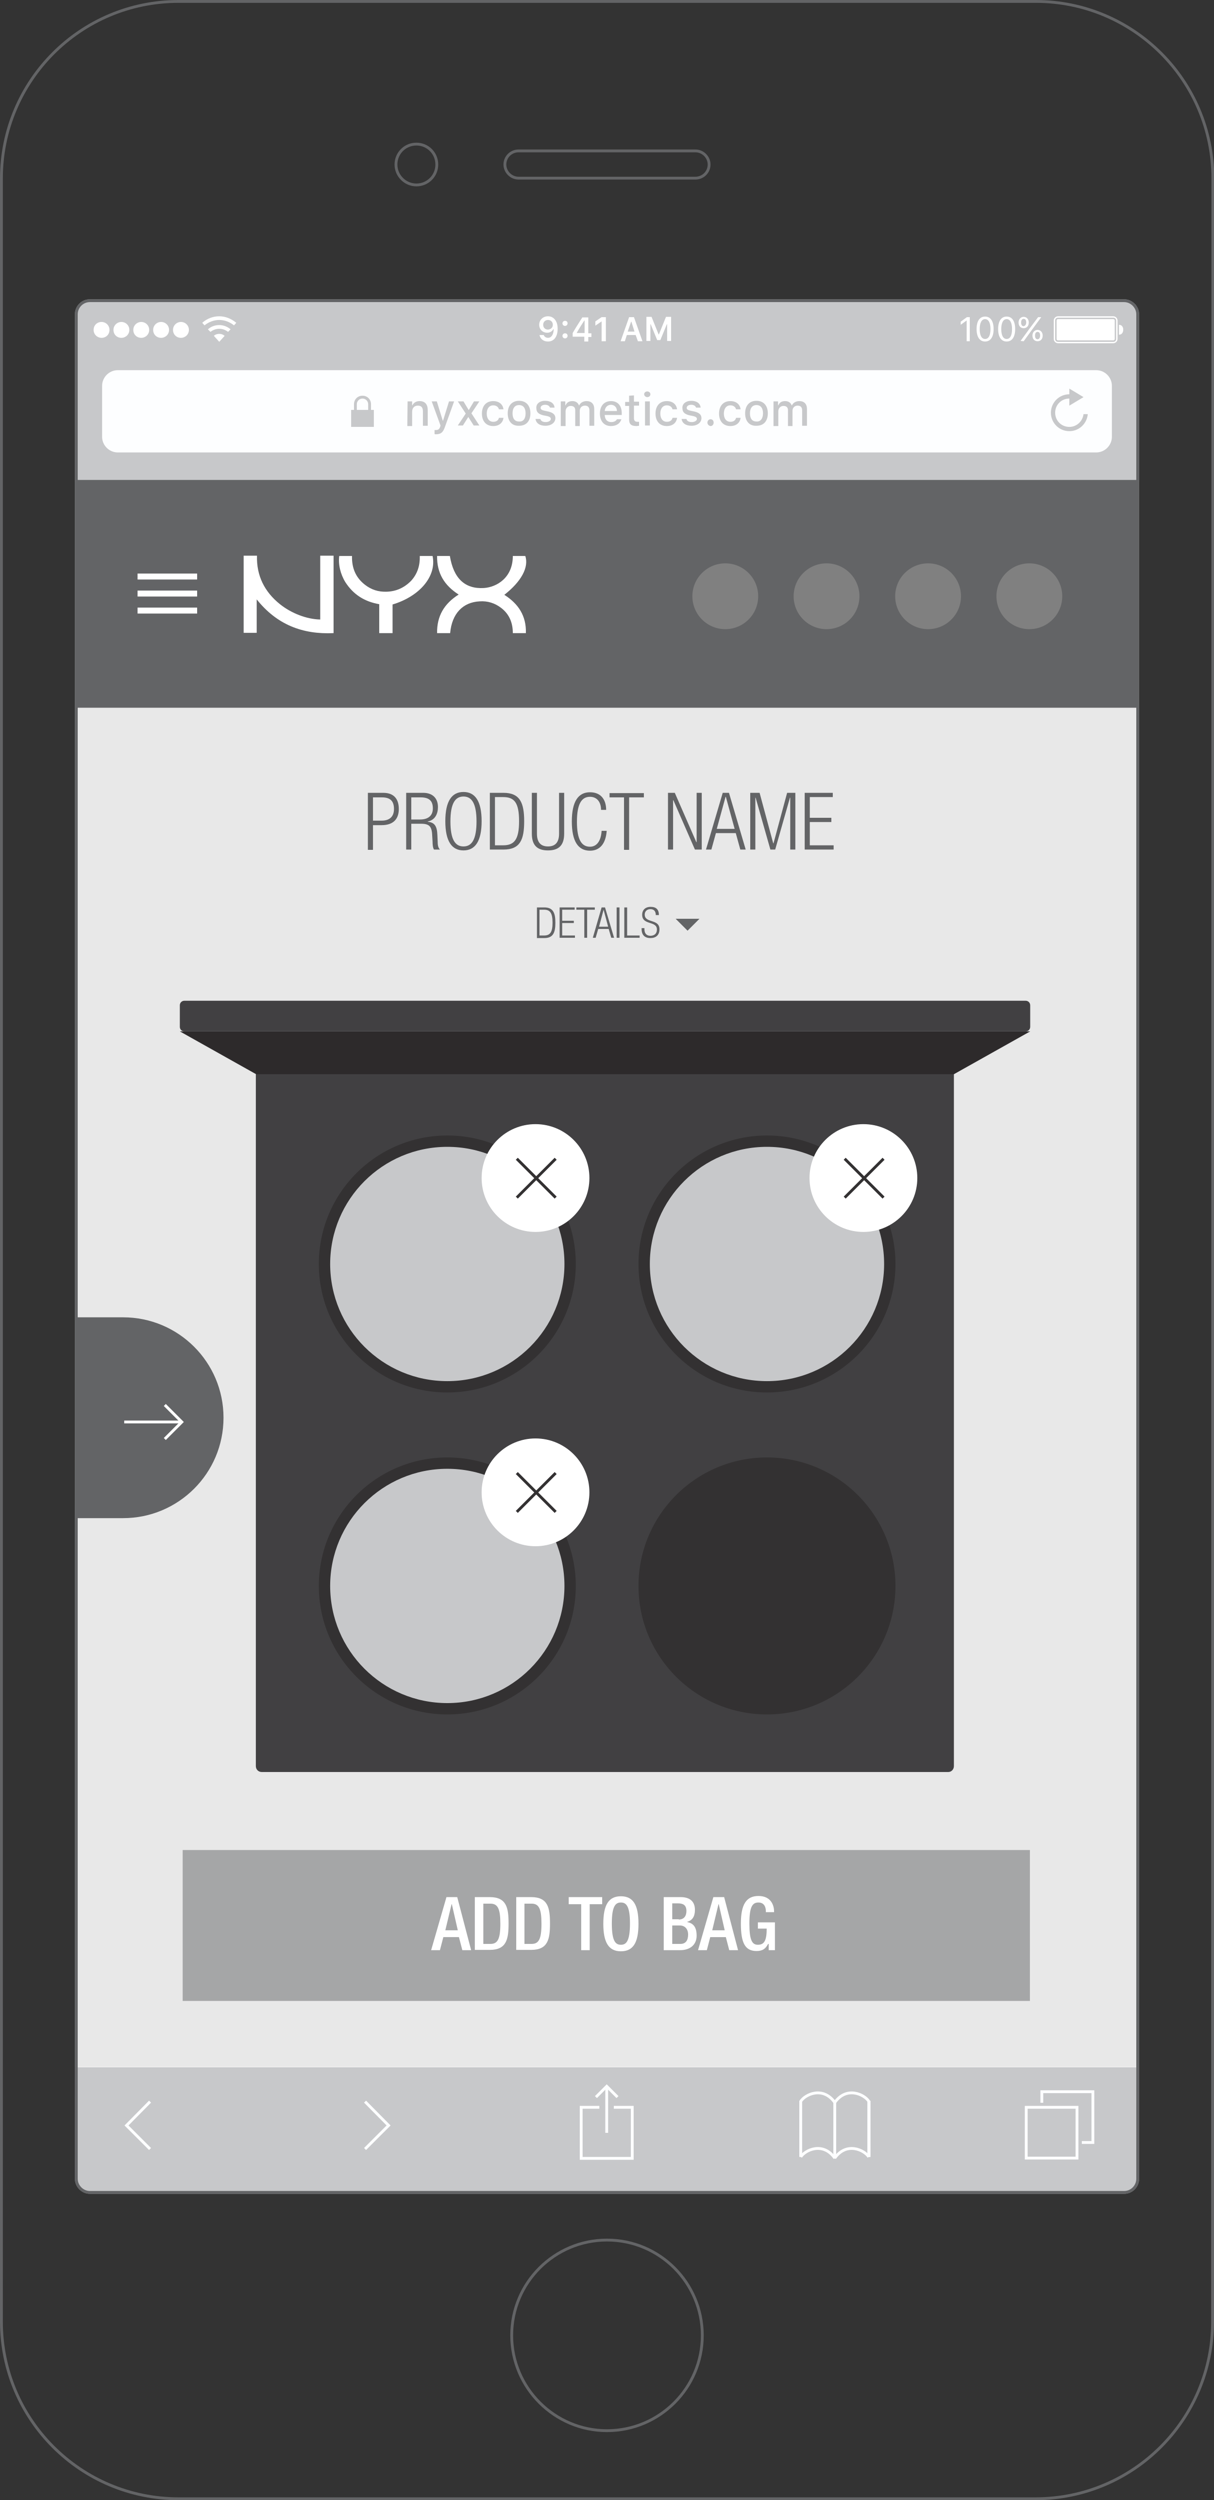 <?xml version="1.0" encoding="utf-8"?>
<!-- Generator: Adobe Illustrator 19.2.0, SVG Export Plug-In . SVG Version: 6.00 Build 0)  -->
<svg version="1.1" id="Layer_1" xmlns="http://www.w3.org/2000/svg" xmlns:xlink="http://www.w3.org/1999/xlink" x="0px" y="0px"
	 viewBox="0 0 428 881.4" style="enable-background:new 0 0 428 881.4;" xml:space="preserve">
<rect x="0" y="0" width="428" height="881.4" fill="#333333" stroke="none"/>
<style type="text/css">
	.st0{fill:none;stroke:#636466;stroke-miterlimit:10;}
	.st1{fill:#FFFFFF;stroke:#939598;stroke-width:0.551;stroke-miterlimit:10;}
	.st2{fill:#F9F9FA;}
	.st3{fill:#FFFFFF;stroke:#939598;stroke-miterlimit:10;}
	.st4{fill:#E8E8E8;}
	.st5{fill:#C7C8CA;}
	.st6{fill:#FDFEFF;}
	.st7{fill:none;}
	.st8{fill:#FFFFFF;}
	.st9{fill:none;stroke:#DCDDDE;stroke-width:0.5;stroke-miterlimit:10;}
	.st10{fill:#636466;}
	.st11{fill:#808080;}
	.st12{fill:none;stroke:#FFFFFF;stroke-miterlimit:10;}
	.st13{fill:#414042;}
	.st14{fill:#333132;}
	.st15{fill:#2D2A2B;}
	.st16{enable-background:new    ;}
	.st17{fill:none;stroke:#FDFEFF;stroke-miterlimit:10;}
	.st18{fill:none;stroke:#333132;stroke-miterlimit:10;}
	.st19{opacity:0.5;fill:#636466;enable-background:new    ;}
</style>
<g>
	<path class="st0" d="M427.5,818.5c0,34.4-27.9,62.4-62.4,62.4H62.9c-34.4,0-62.4-27.9-62.4-62.4V62.9c0-34.4,27.9-62.4,62.4-62.4
		h302.3c34.4,0,62.4,27.9,62.4,62.4L427.5,818.5L427.5,818.5z"/>
	<path class="st0" d="M214,856.9c18.5,0,33.6-15,33.6-33.6c0-18.5-15-33.6-33.6-33.6c-18.5,0-33.6,15-33.6,33.6
		C180.4,841.8,195.5,856.9,214,856.9L214,856.9z"/>
	<path class="st0" d="M146.8,65.2c4,0,7.2-3.2,7.2-7.2s-3.2-7.2-7.2-7.2s-7.2,3.2-7.2,7.2S142.9,65.2,146.8,65.2L146.8,65.2z"/>
	<path class="st0" d="M182.8,53.2c-2.6,0-4.8,2.1-4.8,4.8l0,0c0,2.6,2.2,4.8,4.8,4.8h62.4c2.6,0,4.8-2.1,4.8-4.8l0,0
		c0-2.6-2.2-4.8-4.8-4.8H182.8L182.8,53.2z"/>
</g>
<polygon class="st1" points="401.2,729 27,729 27,675.5 214,675.5 401.2,675.5 "/>
<path class="st2" d="M31.7,106c-2.7,0-4.8,2.2-4.8,4.8v657.3c0,2.6,2.2,4.8,4.8,4.8h364.6c2.7,0,4.8-2.2,4.8-4.8V110.8
	c0-2.6-2.2-4.8-4.8-4.8H31.7L31.7,106z"/>
<path class="st3" d="M31.7,106c-2.7,0-4.8,2.2-4.8,4.8v657.3c0,2.6,2.2,4.8,4.8,4.8h364.6c2.7,0,4.8-2.2,4.8-4.8V110.8
	c0-2.6-2.2-4.8-4.8-4.8H31.7L31.7,106z"/>
<g>
	<path class="st4" d="M401.1,728.7H26.5V110.8c0-2.6,2.1-4.8,4.8-4.8h364.9c2.7,0,4.9,2.2,4.9,4.9L401.1,728.7L401.1,728.7z"/>
</g>
<g>
	<g id="Safari_-_Search_x2F_Address_Bar_-_Secure_Link_5_">
		<g id="Address_Bar_Background_5_">
			<polygon class="st5" points="28.3,107.4 31.1,106 35.4,106 397.9,106 399.9,107.9 401.5,110.4 401.5,170 26.5,170 26.5,117.7 
				26.9,110.3 			"/>
		</g>
		<g id="Search_x2F_Address_Field_5_">
			<g id="Search_x2F_Address_Field_Background_5_">
				<path class="st6" d="M386.5,159.5h-345c-3,0-5.5-2.5-5.5-5.5v-18c0-3,2.5-5.5,5.5-5.5h345c3,0,5.5,2.5,5.5,5.5v18
					C392,157,389.5,159.5,386.5,159.5z"/>
			</g>
			<path id="Refresh_Icon_5_" class="st5" d="M382,146c-0.3,2.5-2.4,4.5-5,4.5c-2.8,0-5-2.2-5-5s2.2-5,5-5v2.5l5-3l-5-3v2
				c-3.6,0-6.5,2.9-6.5,6.5s2.9,6.5,6.5,6.5c3.4,0,6.2-2.6,6.5-6H382z"/>
			<path id="Secure_Site_Icon_5_" class="st5" d="M130.8,144.5v-2c0-1.7-1.3-3-3-3s-3,1.3-3,3v2h-1v6h8v-6H130.8z M125.8,142.5
				c0-1.1,0.9-2,2-2c1.1,0,2,0.9,2,2v2h-4V142.5z"/>
			<g>
				<path class="st5" d="M143.7,141.5h1.6v1.4h0.1c0.4-0.9,1.3-1.5,2.5-1.5c1.9,0,2.9,1.1,2.9,3.2v5.5h-1.7V145c0-1.4-0.6-2-1.8-2
					s-2,0.8-2,2.2v5h-1.7L143.7,141.5L143.7,141.5z"/>
				<path class="st5" d="M153.2,153v-1.4c0.1,0,0.4,0,0.5,0c0.8,0,1.2-0.3,1.5-1.2l0.1-0.4l-3.1-8.5h1.8l2.1,6.8h0.1l2.1-6.8h1.8
					l-3.2,8.9c-0.7,2.1-1.5,2.7-3.3,2.7C153.7,153.1,153.3,153.1,153.2,153z"/>
				<path class="st5" d="M165.1,147l-1.9,3h-1.8l2.8-4.2l-2.8-4.3h2l1.8,3h0.1l1.8-3h1.9l-2.8,4.2l2.8,4.3h-2L165.1,147L165.1,147z"
					/>
				<path class="st5" d="M175.9,144.3c-0.2-0.8-0.9-1.4-2-1.4c-1.4,0-2.3,1.1-2.3,2.9c0,1.8,0.9,2.9,2.3,2.9c1.1,0,1.8-0.5,2-1.4
					h1.6c-0.2,1.7-1.5,2.9-3.6,2.9c-2.5,0-4-1.7-4-4.4s1.5-4.4,4-4.4c2.1,0,3.4,1.2,3.6,2.9H175.9z"/>
				<path class="st5" d="M179,145.7c0-2.7,1.5-4.4,4-4.4s4,1.7,4,4.4c0,2.8-1.5,4.4-4,4.4C180.5,150.2,179,148.5,179,145.7z
					 M185.3,145.7c0-1.8-0.8-2.9-2.3-2.9s-2.3,1.1-2.3,2.9c0,1.9,0.8,2.9,2.3,2.9C184.5,148.7,185.3,147.6,185.3,145.7z"/>
				<path class="st5" d="M192.2,141.3c1.9,0,3.2,0.9,3.3,2.4h-1.6c-0.2-0.6-0.8-1-1.7-1s-1.6,0.4-1.6,1.1c0,0.5,0.4,0.8,1.4,1
					l1.4,0.3c1.6,0.4,2.4,1.1,2.4,2.3c0,1.6-1.5,2.7-3.5,2.7s-3.3-0.9-3.5-2.4h1.7c0.2,0.7,0.8,1.1,1.9,1.1c1,0,1.8-0.5,1.8-1.1
					c0-0.5-0.4-0.8-1.2-1l-1.5-0.3c-1.6-0.4-2.4-1.1-2.4-2.4C188.9,142.4,190.2,141.3,192.2,141.3z"/>
				<path class="st5" d="M197.7,141.5h1.6v1.4h0.1c0.4-1,1.2-1.5,2.4-1.5s2,0.6,2.3,1.5h0.1c0.4-0.9,1.4-1.5,2.6-1.5
					c1.7,0,2.7,1,2.7,2.8v5.9h-1.7v-5.4c0-1.1-0.5-1.7-1.6-1.7s-1.8,0.8-1.8,1.8v5.4h-1.6v-5.6c0-1-0.6-1.5-1.6-1.5
					s-1.8,0.8-1.8,1.9v5.2h-1.7V141.5z"/>
				<path class="st5" d="M219.1,147.7c-0.4,1.5-1.7,2.5-3.7,2.5c-2.4,0-3.9-1.7-3.9-4.4s1.5-4.4,3.9-4.4s3.8,1.6,3.8,4.3v0.6h-6v0.1
					c0.1,1.5,0.9,2.4,2.3,2.4c1,0,1.7-0.4,2-1h1.6L219.1,147.7L219.1,147.7z M213.2,144.9h4.3c0-1.3-0.9-2.2-2.1-2.2
					S213.3,143.6,213.2,144.9z"/>
				<path class="st5" d="M223.5,139.4v2.2h1.8v1.4h-1.8v4.4c0,0.9,0.4,1.3,1.2,1.3c0.3,0,0.4,0,0.6,0v1.4c-0.3,0-0.6,0.1-0.9,0.1
					c-1.9,0-2.6-0.7-2.6-2.3v-4.8h-1.4v-1.4h1.4v-2.2L223.5,139.4L223.5,139.4z"/>
				<path class="st5" d="M227.1,139c0-0.6,0.5-1,1.1-1s1.1,0.4,1.1,1s-0.5,1-1.1,1S227.1,139.5,227.1,139z M227.4,141.5h1.7v8.5
					h-1.7V141.5z"/>
				<path class="st5" d="M237.1,144.3c-0.2-0.8-0.9-1.4-2-1.4c-1.4,0-2.3,1.1-2.3,2.9c0,1.8,0.9,2.9,2.3,2.9c1.1,0,1.8-0.5,2-1.4
					h1.6c-0.2,1.7-1.5,2.9-3.6,2.9c-2.5,0-4-1.7-4-4.4s1.5-4.4,4-4.4c2.1,0,3.4,1.2,3.6,2.9H237.1z"/>
				<path class="st5" d="M243.7,141.3c1.9,0,3.2,0.9,3.3,2.4h-1.6c-0.2-0.6-0.8-1-1.7-1s-1.6,0.4-1.6,1.1c0,0.5,0.4,0.8,1.4,1
					l1.4,0.3c1.6,0.4,2.4,1.1,2.4,2.3c0,1.6-1.5,2.7-3.5,2.7s-3.3-0.9-3.5-2.4h1.7c0.2,0.7,0.8,1.1,1.9,1.1c1,0,1.8-0.5,1.8-1.1
					c0-0.5-0.4-0.8-1.2-1l-1.5-0.3c-1.6-0.4-2.4-1.1-2.4-2.4C240.4,142.4,241.8,141.3,243.7,141.3z"/>
				<path class="st5" d="M249.4,149c0-0.7,0.5-1.2,1.1-1.2c0.7,0,1.1,0.5,1.1,1.2s-0.5,1.2-1.1,1.2
					C249.9,150.1,249.4,149.6,249.4,149z"/>
				<path class="st5" d="M259.5,144.3c-0.2-0.8-0.9-1.4-2-1.4c-1.4,0-2.3,1.1-2.3,2.9c0,1.8,0.9,2.9,2.3,2.9c1.1,0,1.8-0.5,2-1.4
					h1.6c-0.2,1.7-1.5,2.9-3.6,2.9c-2.5,0-4-1.7-4-4.4s1.5-4.4,4-4.4c2.1,0,3.4,1.2,3.6,2.9H259.5z"/>
				<path class="st5" d="M262.7,145.7c0-2.7,1.5-4.4,4-4.4s4,1.7,4,4.4c0,2.8-1.5,4.4-4,4.4C264.2,150.2,262.7,148.5,262.7,145.7z
					 M269,145.7c0-1.8-0.8-2.9-2.3-2.9s-2.3,1.1-2.3,2.9c0,1.9,0.8,2.9,2.3,2.9C268.1,148.7,269,147.6,269,145.7z"/>
				<path class="st5" d="M272.7,141.5h1.6v1.4h0.1c0.4-1,1.2-1.5,2.4-1.5c1.2,0,2,0.6,2.3,1.5h0.1c0.4-0.9,1.4-1.5,2.6-1.5
					c1.7,0,2.7,1,2.7,2.8v5.9h-1.7v-5.4c0-1.1-0.5-1.7-1.6-1.7s-1.8,0.8-1.8,1.8v5.4h-1.6v-5.6c0-1-0.6-1.5-1.6-1.5
					s-1.8,0.8-1.8,1.9v5.2h-1.7V141.5z"/>
			</g>
		</g>
		<line class="st7" x1="34.8" y1="106" x2="26.5" y2="112.5"/>
	</g>
	<g id="Status_Bar_-_Mockup_Default_-_Dark_5_">
		<polygon id="Status_Bar_Frame_5_" class="st5" points="26.5,126 401.5,126 401.5,110.6 400.4,107.5 397.5,106 31.1,109 		"/>
		<path id="Battery_Icon_-_100_x25__5_" class="st8" d="M396,116.2c0,1-0.5,1.8-1.5,1.8v-3.5C395.5,114.5,396,115.3,396,116.2z
			 M394,113v6.5l0,0c0,0.8-0.7,1.5-1.5,1.5H373c-0.8,0-1.5-0.7-1.5-1.5l0,0V113c0-0.8,0.7-1.5,1.5-1.5h19.5
			C393.3,111.5,394,112.2,394,113z M373,112c-0.6,0-1,0.4-1,1v6.5c0,0.6,0.4,1,1,1h19.5c0.6,0,1-0.4,1-1V113c0-0.6-0.4-1-1-1H373z
			 M372.5,113v6.5c0,0.3,0.2,0.5,0.5,0.5h19.5c0.3,0,0.5-0.2,0.5-0.5V113c0-0.3-0.2-0.5-0.5-0.5H373
			C372.7,112.5,372.5,112.7,372.5,113z"/>
		<g>
			<path class="st8" d="M340.9,112.9L340.9,112.9l-2.2,1.6v-1.1l2.2-1.6h1v8.5h-1.1v-7.4H340.9z"/>
			<path class="st8" d="M344.3,116c0-2.8,1.1-4.4,3-4.4s3,1.6,3,4.4s-1.1,4.4-3,4.4S344.3,118.8,344.3,116z M349.2,116
				c0-2.2-0.7-3.5-1.9-3.5s-1.9,1.3-1.9,3.5c0,2.3,0.7,3.5,1.9,3.5S349.2,118.3,349.2,116z"/>
			<path class="st8" d="M351.9,116c0-2.8,1.1-4.4,3-4.4s3,1.6,3,4.4s-1.1,4.4-3,4.4S351.9,118.8,351.9,116z M356.8,116
				c0-2.2-0.7-3.5-1.9-3.5c-1.2,0-1.9,1.3-1.9,3.5c0,2.3,0.7,3.5,1.9,3.5C356.1,119.5,356.8,118.3,356.8,116z"/>
			<path class="st8" d="M359.1,113.7c0-1.2,0.8-2,1.8-2s1.8,0.8,1.8,2s-0.7,2-1.8,2S359.1,114.9,359.1,113.7z M359.8,120.2l3.2-4.4
				l3-4h1.1l-3.3,4.5l-2.9,4L359.8,120.2L359.8,120.2z M361.8,113.7c0-0.8-0.3-1.3-0.9-1.3s-0.9,0.5-0.9,1.3s0.3,1.3,0.9,1.3
				C361.4,114.9,361.8,114.4,361.8,113.7z M364,118.3c0-1.2,0.8-2,1.8-2s1.8,0.8,1.8,2s-0.7,2-1.8,2S364,119.5,364,118.3z
				 M366.7,118.3c0-0.8-0.3-1.3-0.9-1.3s-0.9,0.5-0.9,1.3s0.3,1.3,0.9,1.3C366.3,119.6,366.7,119.1,366.7,118.3z"/>
		</g>
		<g>
			<path class="st8" d="M190.2,118.1h1.5c0.2,0.6,0.8,1,1.5,1c1.2,0,2-1.2,2-3.1c0,0,0,0-0.1,0l0,0l0,0c-0.4,0.8-1.2,1.3-2.2,1.3
				c-1.6,0-2.8-1.2-2.8-2.8c0-1.7,1.3-3,3.1-3c1.2,0,2.2,0.6,2.8,1.7c0.4,0.7,0.6,1.6,0.6,2.7c0,2.8-1.3,4.5-3.4,4.5
				C191.6,120.4,190.5,119.5,190.2,118.1z M194.9,114.5c0-1-0.7-1.7-1.7-1.7s-1.7,0.7-1.7,1.7s0.7,1.7,1.7,1.7
				C194.2,116.1,194.9,115.5,194.9,114.5z"/>
			<path class="st8" d="M198.3,114c0-0.5,0.4-0.9,0.9-0.9c0.6,0,0.9,0.4,0.9,0.9s-0.4,0.9-0.9,0.9S198.3,114.5,198.3,114z
				 M198.3,118.4c0-0.5,0.4-0.9,0.9-0.9c0.6,0,0.9,0.4,0.9,0.9s-0.4,0.9-0.9,0.9S198.3,118.9,198.3,118.4z"/>
			<path class="st8" d="M206,118.7h-4.1v-1.3c0.8-1.4,2-3.3,3.4-5.5h2.1v5.6h1.1v1.3h-1.1v1.6H206V118.7z M203.3,117.4h2.8V113H206
				C205.2,114.2,204.3,115.6,203.3,117.4L203.3,117.4z"/>
			<path class="st8" d="M212.1,113.3L212.1,113.3l-2.2,1.5v-1.5l2.2-1.5h1.5v8.5h-1.5V113.3z"/>
			<path class="st8" d="M224.1,118.1H221l-0.7,2.2h-1.5l3-8.5h1.7l3,8.5h-1.6L224.1,118.1z M221.3,116.9h2.4l-1.1-3.5h-0.1
				L221.3,116.9z"/>
			<path class="st8" d="M227.9,120.2v-8.5h1.8l2.5,6.2h0.1l2.5-6.2h1.8v8.5h-1.4v-5.9h-0.1l-2.3,5.6h-1.1l-2.3-5.6h-0.1v5.9H227.9z"
				/>
		</g>
		<g id="Wi-Fi_Icon_Group_5_">
			<rect id="Status_Bar_Icon_Frame_5_" x="70.5" y="109" class="st7" width="14" height="14"/>
			<path id="Wi-Fi_Icon_5_" class="st8" d="M77.3,111.5c2.1,0,4.2,0.8,6,2.3l-0.8,0.9c-1.5-1.2-3.3-1.9-5.2-1.9
				c-1.9,0-3.7,0.7-5.2,1.9l-0.8-0.9C73,112.3,75.1,111.5,77.3,111.5z M77.3,114.6c1.4,0,2.8,0.5,4,1.5l-0.9,0.9
				c-0.9-0.7-2-1.1-3.1-1.1s-2.2,0.4-3.1,1.1l-0.9-0.9C74.4,115.1,75.8,114.6,77.3,114.6z M77.3,117.7c0.7,0,1.3,0.2,1.9,0.7
				l-1.9,2.1l-1.9-2.1C75.9,117.9,76.6,117.7,77.3,117.7z"/>
		</g>
		<path id="Cell_Signal_Indicator_-_5_Bars_5_" class="st8" d="M35.8,113.5c1.5,0,2.8,1.2,2.8,2.8s-1.2,2.8-2.8,2.8
			c-1.5,0-2.8-1.2-2.8-2.8S34.2,113.5,35.8,113.5z M63.8,113.5c-1.5,0-2.8,1.2-2.8,2.8s1.2,2.8,2.8,2.8c1.5,0,2.8-1.2,2.8-2.8
			S65.3,113.5,63.8,113.5L63.8,113.5z M56.8,113.5c-1.5,0-2.8,1.2-2.8,2.8s1.2,2.8,2.8,2.8c1.5,0,2.8-1.2,2.8-2.8
			S58.3,113.5,56.8,113.5L56.8,113.5z M49.8,113.5c-1.5,0-2.8,1.2-2.8,2.8s1.2,2.8,2.8,2.8c1.5,0,2.8-1.2,2.8-2.8
			S51.3,113.5,49.8,113.5L49.8,113.5z M42.8,113.5c-1.5,0-2.8,1.2-2.8,2.8s1.2,2.8,2.8,2.8c1.5,0,2.8-1.2,2.8-2.8
			S44.3,113.5,42.8,113.5L42.8,113.5z"/>
	</g>
</g>
<path class="st9" d="M31.7,106c-2.7,0-4.8,2.2-4.8,4.8v657.3c0,2.6,2.2,4.8,4.8,4.8h364.6c2.7,0,4.8-2.2,4.8-4.8V110.8
	c0-2.6-2.2-4.8-4.8-4.8H31.7L31.7,106z"/>
<rect x="26.9" y="169.2" class="st10" width="374.6" height="80.3"/>
<g>
	<path class="st8" d="M90.5,211.3c0,2.2,0,4.1,0,6s0,3.8,0,5.8c-1.5,0-3,0-4.6,0c0-9,0-18,0-27.2c1.4,0,2.9,0,4.7,0
		c-0.2,7,2.6,12.7,8.1,17.1c4,3.2,9.4,5.3,14.2,5.4c0-7.5,0-14.9,0-22.5c1.6,0,3.1,0,4.7,0c0,9.1,0,18,0,27.3
		C106.6,223.7,97.6,220.2,90.5,211.3z"/>
	<path class="st8" d="M180.8,196c1.5,0,2.9,0,4.4,0c1.3,4-1.4,9-7.4,13.7c4.9,3.1,7.8,7.4,7.6,13.5c-1.6,0-3,0-4.6,0
		c0-3.6-1.2-6.6-4-8.8c-2.3-1.8-4.9-2.6-7.7-2.4c-6,0.3-9.8,4.4-10.4,11.2c-1.5,0-3,0-4.6,0c-0.1-6,2.5-10.4,7.6-13.6
		c-5-3.2-7.7-7.5-7.6-13.6c1.6,0,3.1,0,4.5,0c1.3,7.9,5.3,11.7,12,11.3C175.1,207,180.8,203.7,180.8,196z"/>
	<path class="st8" d="M148,196c1.6,0,3.1,0,4.5,0c1.5,7-4.4,14.2-14.1,17.1c0,3.3,0,6.7,0,10.1c-1.6,0-3.1,0-4.7,0
		c0-3.4,0-6.8,0-10.2c-5.2-0.9-9.1-3.4-11.9-7.7c-1.8-2.9-2.6-6.4-2.2-9.3c1.4,0,2.9,0,4.5,0c-0.1,4.1,1.2,7.5,4.5,10.1
		c2.3,1.8,4.8,2.6,7.7,2.5c3.4-0.1,6.2-1.4,8.6-3.8C147.2,202.3,148.1,199.3,148,196z"/>
</g>
<rect x="48.5" y="202.2" class="st8" width="21" height="2.1"/>
<rect x="48.5" y="208.2" class="st8" width="21" height="2.1"/>
<rect x="48.5" y="214.2" class="st8" width="21" height="2.1"/>
<circle class="st11" cx="255.7" cy="210.2" r="11.6"/>
<circle class="st11" cx="291.4" cy="210.2" r="11.6"/>
<circle class="st11" cx="327.2" cy="210.2" r="11.6"/>
<circle class="st11" cx="362.9" cy="210.2" r="11.6"/>
<path class="st10" d="M43.4,535.2H26.5v-70.8h16.9c19.5,0,35.4,15.8,35.4,35.4l0,0C78.8,519.4,62.9,535.2,43.4,535.2z"/>
<g>
	<line class="st12" x1="43.8" y1="501.3" x2="64.1" y2="501.3"/>
	<polyline class="st12" points="58.1,495.3 64.1,501.3 58.1,507.3 	"/>
</g>
<path class="st13" d="M334.3,624.7h-242c-1.2,0-2.1-0.9-2.1-2.1v-244h246.1v244C336.3,623.8,335.4,624.7,334.3,624.7z"/>
<circle class="st14" cx="157.7" cy="445.6" r="45.3"/>
<circle class="st14" cx="157.7" cy="559.1" r="45.3"/>
<circle class="st5" cx="157.7" cy="445.6" r="41.3"/>
<circle class="st5" cx="157.7" cy="559.1" r="41.3"/>
<circle class="st14" cx="270.4" cy="445.6" r="45.3"/>
<circle class="st14" cx="270.4" cy="559.1" r="45.3"/>
<path class="st13" d="M361.6,363.6H65c-0.9,0-1.6-0.7-1.6-1.6v-7.6c0-0.9,0.7-1.6,1.6-1.6h296.6c0.9,0,1.6,0.7,1.6,1.6v7.6
	C363.2,362.9,362.5,363.6,361.6,363.6z"/>
<polygon class="st15" points="363.2,363.6 63.4,363.6 90.3,378.7 336.3,378.7 "/>
<g class="st16">
	<path class="st10" d="M129.7,279.5h5.4c3.9,0,5.5,2.3,5.5,5.7c0,3.1-1.5,5.7-6.1,5.7h-3v8.7h-1.8L129.7,279.5L129.7,279.5z
		 M131.5,289.3h3.1c2.4,0,4.3-1.1,4.3-4.1s-1.5-4.1-4.3-4.1h-3.1V289.3z"/>
	<path class="st10" d="M143.2,279.5h6c3.3,0,5.2,1.9,5.2,5c0,2.4-1,4.6-3.6,5.1v0.1c2.5,0.2,3.3,1.7,3.4,4.7l0.1,2.2
		c0,1.1,0.1,2.2,0.8,2.9H153c-0.4-0.7-0.5-1.7-0.5-2.8l-0.1-1.7c-0.1-3.5-0.8-4.6-4-4.6H145v9.1h-1.8V279.5z M145,288.9h3.1
		c2.8,0,4.5-1.3,4.5-3.9c0-2.4-1-3.9-4.3-3.9H145V288.9z"/>
	<path class="st10" d="M163.4,279.2c4.1,0,6.4,3.2,6.4,10.3s-2.3,10.3-6.4,10.3c-4.1,0-6.4-3.2-6.4-10.3S159.3,279.2,163.4,279.2z
		 M163.4,298.4c2.9,0,4.6-2.4,4.6-8.8s-1.7-8.8-4.6-8.8s-4.6,2.4-4.6,8.8S160.5,298.4,163.4,298.4z"/>
	<path class="st10" d="M172.7,279.5h4.8c5.8,0,7.3,3.5,7.3,10s-1.4,10-7.3,10h-4.8V279.5z M174.5,298h2.9c3.9,0,5.6-2,5.6-8.5
		c0-6.6-1.7-8.5-5.6-8.5h-2.9V298z"/>
	<path class="st10" d="M187.5,279.5h1.8v14.4c0,3,1.3,4.5,3.9,4.5s3.9-1.5,3.9-4.5v-14.4h1.8v14.4c0,4.2-2,5.9-5.7,5.9
		s-5.7-1.7-5.7-5.9V279.5z"/>
	<path class="st10" d="M213.9,292.8c-0.3,4.6-2.4,7.1-5.9,7.1c-4.1,0-6.4-3.2-6.4-10.3s2.3-10.3,6.4-10.3c4.1,0,5.7,2.9,5.7,6.2
		h-1.8c0-2.7-1.4-4.6-3.9-4.6c-2.9,0-4.6,2.4-4.6,8.8s1.7,8.8,4.6,8.8c2.5,0,3.9-2.2,4.1-5.6h1.8V292.8z"/>
	<path class="st10" d="M220.1,281.1h-5.2v-1.5H227v1.5h-5.2v18.5H220v-18.5H220.1z"/>
	<path class="st10" d="M235.5,279.5h2.4l7.6,17.4h0.1v-17.4h1.8v20H245l-7.6-17.4h-0.1v17.4h-1.8V279.5z"/>
	<path class="st10" d="M254.8,279.5h2.2l5.9,20H261l-1.6-5.8h-7l-1.6,5.8h-1.9L254.8,279.5z M259,292.2l-3.1-11.3h-0.1l-3.1,11.3
		H259z"/>
	<path class="st10" d="M264.7,279.5h3.1l4.8,17.8h0.1l4.8-17.8h2.9v20h-1.8v-18.3h-0.1l-5.2,18.3h-1.7l-5.2-18.3h-0.1v18.3h-1.8v-20
		H264.7z"/>
	<path class="st10" d="M283.7,279.5h9.9v1.5h-8.1v7.3h7.6v1.5h-7.6v8.2h8.4v1.5h-10.2L283.7,279.5L283.7,279.5z"/>
</g>
<g class="st16">
	<path class="st10" d="M189.3,319.9h2.6c3.1,0,3.9,1.9,3.9,5.4s-0.8,5.4-3.9,5.4h-2.6V319.9z M190.2,329.8h1.6c2.1,0,3-1.1,3-4.5
		c0-3.5-0.9-4.6-3-4.6h-1.6V329.8z"/>
	<path class="st10" d="M197.3,319.9h5.3v0.8h-4.4v3.9h4.1v0.8h-4.1v4.4h4.5v0.8h-5.4L197.3,319.9L197.3,319.9z"/>
	<path class="st10" d="M206,320.7h-2.8v-0.8h6.5v0.8H207v9.9h-1V320.7z"/>
	<path class="st10" d="M212.1,319.9h1.2l3.2,10.7h-1l-0.9-3.1h-3.7l-0.9,3.1h-1L212.1,319.9z M214.4,326.7l-1.6-6l0,0l-1.6,6H214.4z
		"/>
	<path class="st10" d="M217.4,319.9h1v10.7h-1V319.9z"/>
	<path class="st10" d="M220.1,319.9h1v9.9h4.4v0.8h-5.4V319.9z"/>
	<path class="st10" d="M231.2,322.6c0-1.3-0.6-2.1-1.9-2.1c-1.3,0-2,0.9-2,1.9c0,3.2,5.2,1.4,5.2,5.2c0,2.1-1.3,3.1-3.2,3.1
		c-2,0-3.1-1.1-3.1-3.2v-0.3h1v0.4c0,1.4,0.7,2.3,2.1,2.3c1.3,0,2.3-0.7,2.3-2.2c0-3.2-5.2-1.4-5.2-5.2c0-1.7,1.1-2.8,3-2.8
		c2,0,2.9,1,2.9,2.9L231.2,322.6L231.2,322.6z"/>
</g>
<polygon class="st10" points="246.6,323.9 242.4,328.1 238.2,323.9 "/>
<g>
	<path class="st5" d="M395.8,772.7H32.2c-2.9,0-5.3-2.4-5.3-5.3v-38.6h374.3v38.6C401.1,770.3,398.7,772.7,395.8,772.7z"/>
	<g>
		<polyline class="st17" points="52.9,757.6 44.6,749.3 52.9,740.9 		"/>
		<polyline class="st17" points="128.7,740.9 137,749.3 128.7,757.6 		"/>
		<polyline class="st17" points="216.4,742.9 222.9,742.9 222.9,760.9 204.9,760.9 204.9,742.9 211.3,742.9 		"/>
		<line class="st17" x1="213.9" y1="751.9" x2="213.9" y2="735.7"/>
		<line class="st17" x1="294.3" y1="741.2" x2="294.3" y2="761"/>
		<path class="st17" d="M282.3,760.4c0-3.3,0-19.8,0-19.8"/>
		<path class="st17" d="M294.3,741.2c-4.2-5.9-10.5-2.8-12-0.4"/>
		<path class="st17" d="M294.3,760.8c-4.2-5.9-10.5-2.8-12-0.4"/>
		<path class="st17" d="M306.4,760.4c0-3.3,0-19.8,0-19.8"/>
		<path class="st17" d="M294.3,741.2c4.2-5.9,10.5-2.8,12-0.4"/>
		<path class="st17" d="M294.3,760.8c4.2-5.9,10.5-2.8,12-0.4"/>
		<line class="st17" x1="306.3" y1="740.6" x2="306.3" y2="760.4"/>
		<rect x="361.8" y="742.9" class="st17" width="17.9" height="17.9"/>
		<polyline class="st17" points="367.3,741.3 367.3,737.4 385.3,737.4 385.3,755.3 381.4,755.3 		"/>
		<polyline class="st17" points="210.1,739.3 213.9,735.5 217.7,739.3 		"/>
	</g>
</g>
<path class="st0" d="M31.7,106c-2.7,0-4.8,2.2-4.8,4.8v657.3c0,2.6,2.2,4.8,4.8,4.8h364.6c2.7,0,4.8-2.2,4.8-4.8V110.8
	c0-2.6-2.2-4.8-4.8-4.8H31.7L31.7,106z"/>
<circle class="st5" cx="270.4" cy="445.6" r="41.3"/>
<g>
	<circle class="st8" cx="188.8" cy="415.3" r="19"/>
	<line class="st18" x1="195.9" y1="408.5" x2="182.2" y2="422.2"/>
	<line class="st18" x1="182.2" y1="408.5" x2="195.9" y2="422.2"/>
</g>
<g>
	<circle class="st8" cx="188.8" cy="526.1" r="19"/>
	<line class="st18" x1="195.9" y1="519.3" x2="182.2" y2="533"/>
	<line class="st18" x1="182.2" y1="519.3" x2="195.9" y2="533"/>
</g>
<g>
	<circle class="st8" cx="304.4" cy="415.3" r="19"/>
	<line class="st18" x1="311.5" y1="408.5" x2="297.8" y2="422.2"/>
	<line class="st18" x1="297.8" y1="408.5" x2="311.5" y2="422.2"/>
</g>
<rect x="64.4" y="652.2" class="st19" width="298.7" height="53.2"/>
<g>
	<path class="st8" d="M157.4,668.8h3.8l4.9,18.7H163l-1.2-4.6h-5.5l-1.2,4.6h-3.1L157.4,668.8z M161.4,680.5l-2.1-9.2h-0.1l-2.2,9.2
		H161.4z"/>
	<path class="st8" d="M167.4,668.8h5.3c5.9,0,6.6,3.8,6.6,9.3s-0.7,9.3-6.6,9.3h-5.3V668.8z M170.4,685.3h2.5c2.5,0,3.5-1.6,3.5-7.1
		c0-5.3-0.9-7.1-3.5-7.1h-2.5V685.3z"/>
	<path class="st8" d="M182,668.8h5.3c5.9,0,6.6,3.8,6.6,9.3s-0.7,9.3-6.6,9.3H182V668.8z M184.9,685.3h2.5c2.5,0,3.5-1.6,3.5-7.1
		c0-5.3-0.9-7.1-3.5-7.1h-2.5V685.3z"/>
	<path class="st8" d="M204.9,671.3h-4.4v-2.5h11.8v2.5h-4.4v16.2h-3V671.3z"/>
	<path class="st8" d="M212.7,678.2c0-6.7,1.9-9.7,6.2-9.7c4.3,0,6.2,3,6.2,9.7s-1.9,9.7-6.2,9.7
		C214.6,687.9,212.7,684.8,212.7,678.2z M222.1,678.1c0-6.3-1.4-7.4-3.2-7.4s-3.2,1.1-3.2,7.4c0,6.4,1.4,7.5,3.2,7.5
		S222.1,684.5,222.1,678.1z"/>
	<path class="st8" d="M234,668.8h6c2.8,0,5,1.2,5,4.5c0,2.3-0.9,3.7-2.7,4.2v0.1c2,0.4,3.3,1.6,3.3,4.8c0,3.1-2.2,5.1-5.8,5.1H234
		V668.8z M239.3,676.7c1.8,0,2.7-1.2,2.7-3c0-2.2-1.3-2.7-3-2.7H237v5.6H239.3z M239.9,685.3c1.8,0,2.7-1.2,2.7-3.3
		c0-2-1.2-3.2-2.9-3.2H237v6.5H239.9z"/>
	<path class="st8" d="M251.5,668.8h3.8l4.9,18.7h-3.1l-1.2-4.6h-5.5l-1.2,4.6h-3.1L251.5,668.8z M255.5,680.5l-2.1-9.2h-0.1
		l-2.2,9.2H255.5z"/>
	<path class="st8" d="M270.8,685.3L270.8,685.3c-0.9,1.7-1.9,2.5-4.1,2.5c-4.1,0-5.5-3-5.5-9.7s1.9-9.7,6.2-9.7
		c4.7,0,5.5,3.7,5.5,5.4v0.3H270v-0.4c0-1.4-0.6-3-2.6-3c-2.1,0-3.2,1.4-3.2,7.4c0,6,1,7.5,3,7.5c2.3,0,3.1-1.6,3.1-5.7h-3.1v-2.2h6
		v9.8h-2.2V685.3z"/>
</g>
</svg>
